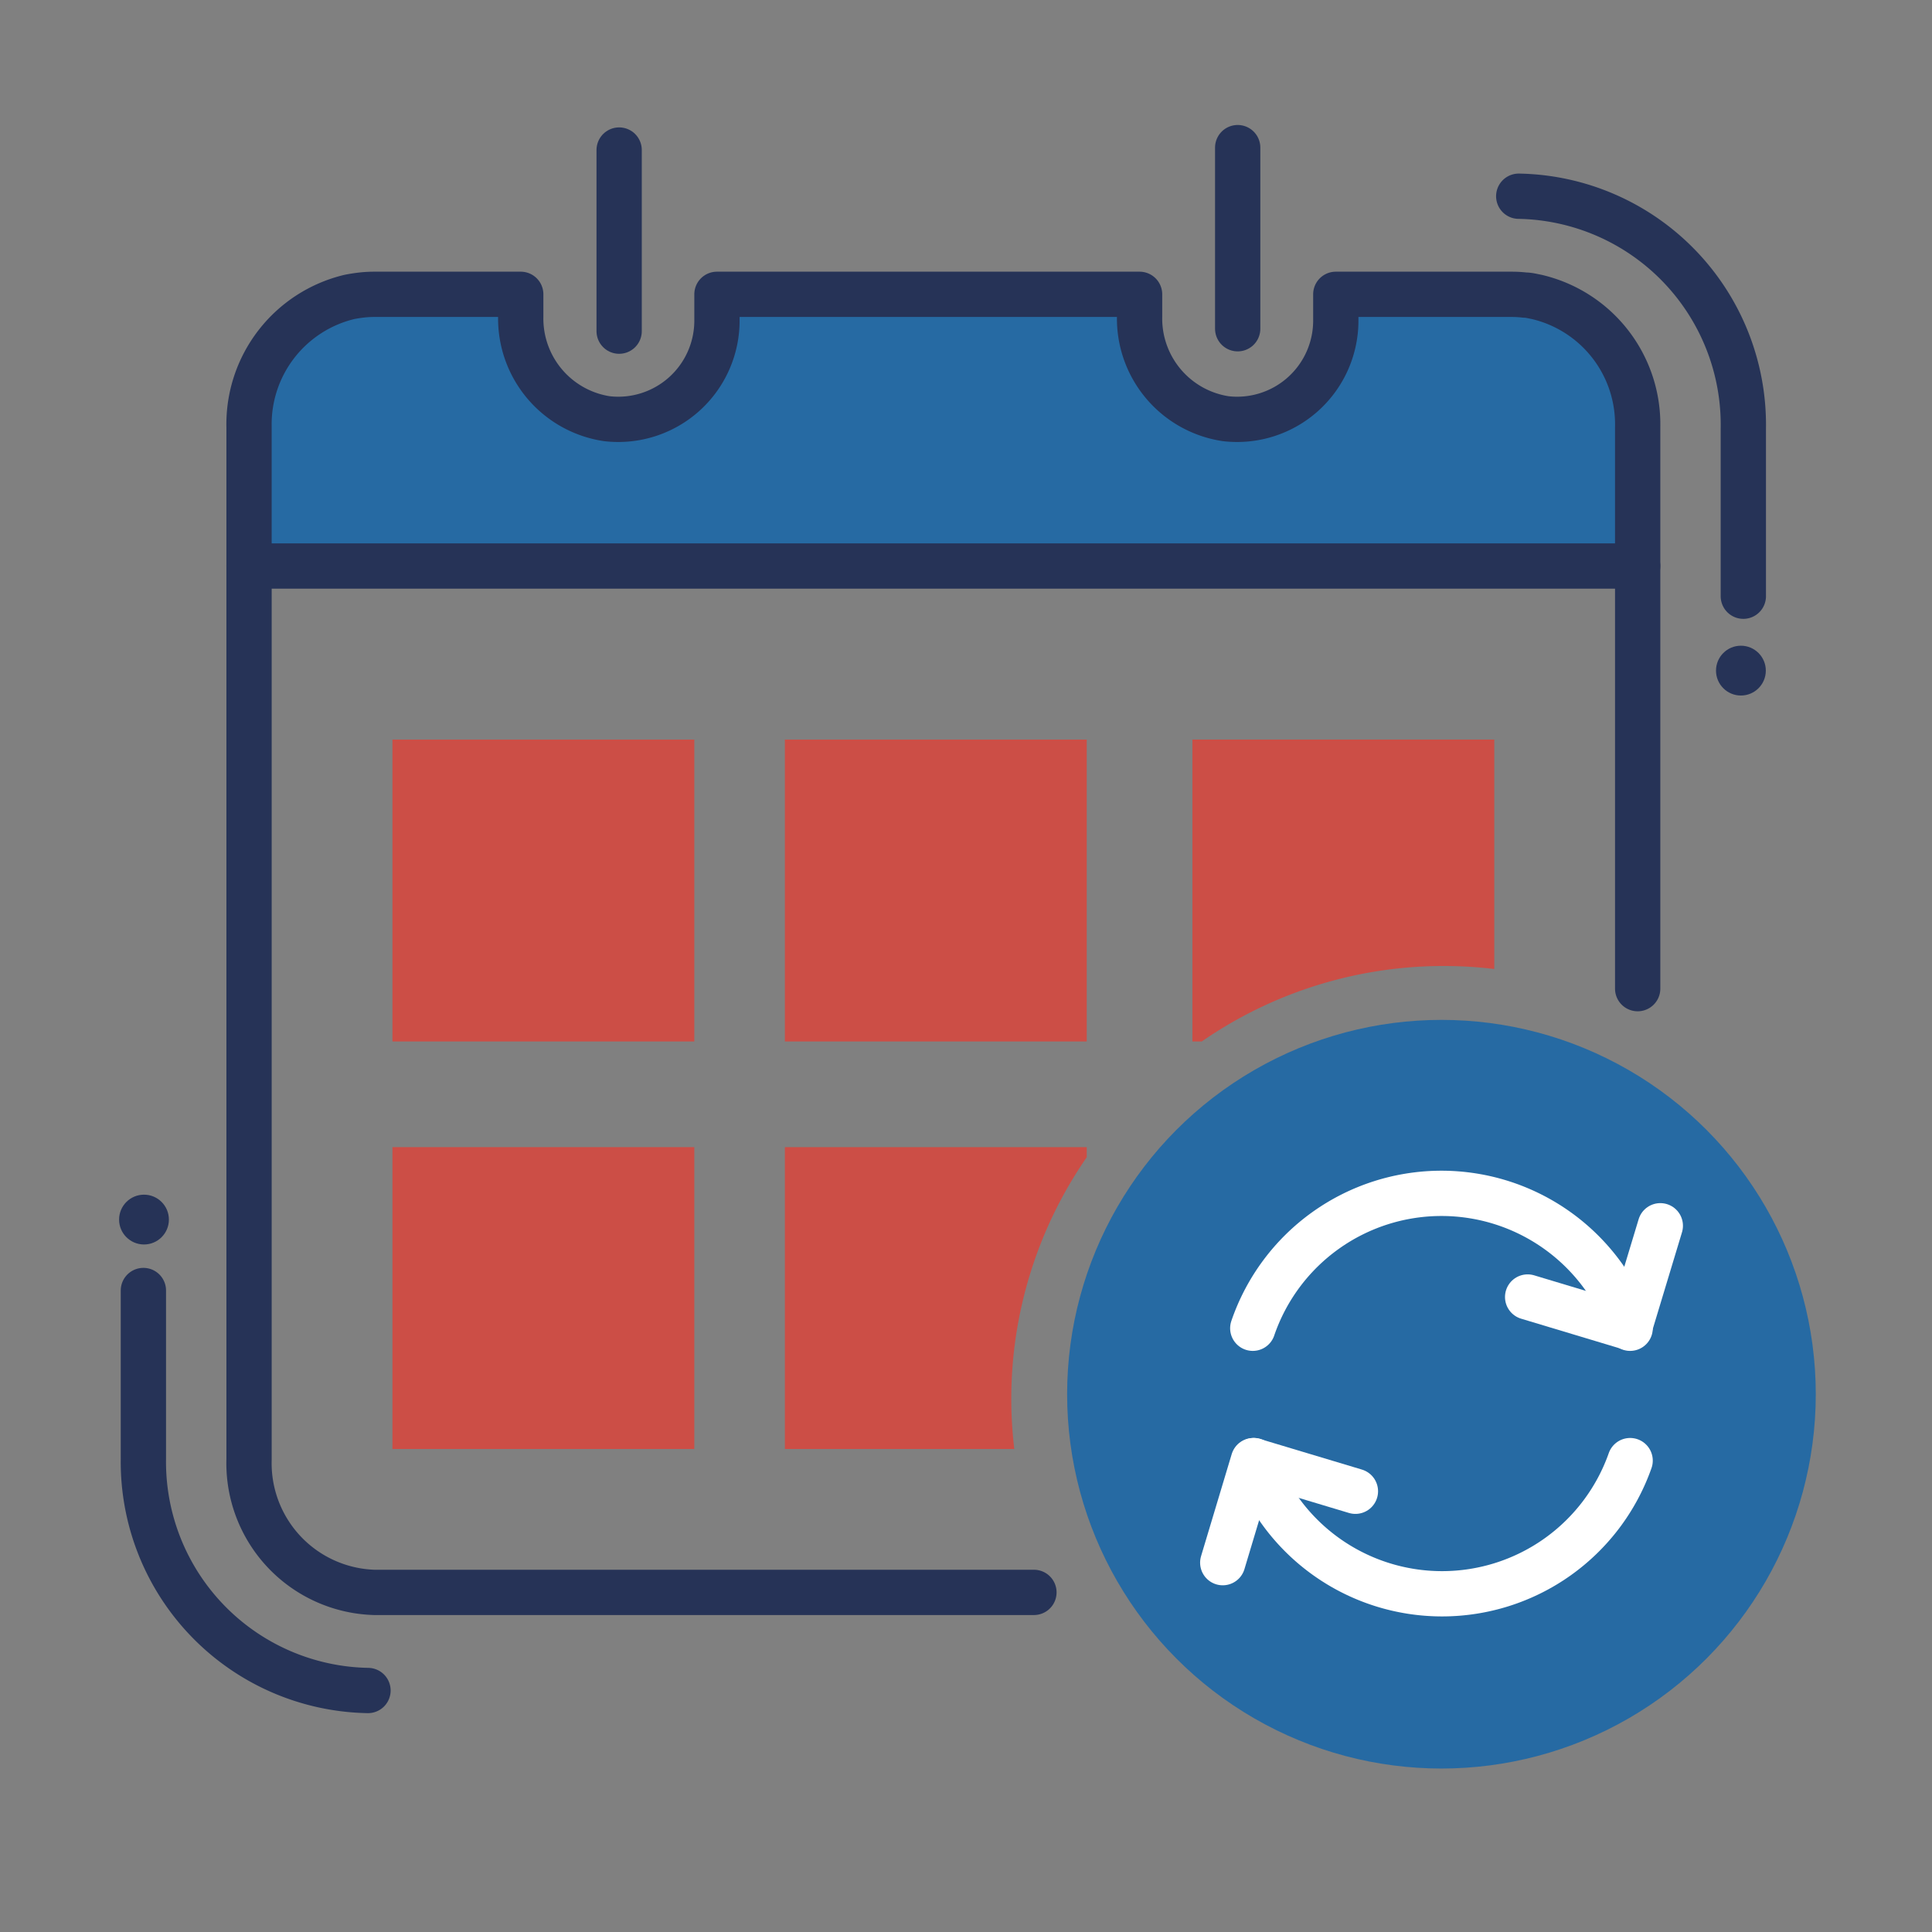 <svg xmlns:inkscape="http://www.inkscape.org/namespaces/inkscape" xmlns:sodipodi="http://sodipodi.sourceforge.net/DTD/sodipodi-0.dtd" xmlns="http://www.w3.org/2000/svg" xmlns:svg="http://www.w3.org/2000/svg" width="128" height="128" viewBox="0 0 128 128" id="svg10" sodipodi:docname="schedule2.svg" inkscape:version="1.3.2 (091e20e, 2023-11-25)"><rect x="0" y="0" width="128" height="128" fill="#808080" stroke="none"/><defs id="defs1"><style id="style1">.cls-1{fill:#61c4f2;}.cls-2{fill:#f86464;}.cls-3{fill:#263357;}.cls-4,.cls-5{fill:none;stroke-linecap:round;stroke-linejoin:round;stroke-width:3px;}.cls-4{stroke:#263357;}.cls-5{stroke:#fff;}</style></defs><title id="title1">schedule</title><circle class="cls-1" cx="95.5" cy="92.37" r="24.8" id="circle1" style="fill:#266aa3;fill-opacity:1"></circle><rect class="cls-2" x="26" y="49" width="20" height="20" id="rect1" style="fill:#cc4e46;fill-opacity:1"></rect><rect class="cls-2" x="52" y="49" width="20" height="20" id="rect2" style="fill:#cc4e46;fill-opacity:1"></rect><rect class="cls-2" x="26" y="76" width="20" height="20" id="rect3" style="fill:#cc4e46;fill-opacity:1"></rect><path class="cls-1" d="M 109,28.18 V 38 H 16 v -9.82 a 8.21,8.21 0 0 1 6.68,-8 c 0.26,-0.05 0.51,-0.08 0.77,-0.11 a 7.34,7.34 0 0 1 0.81,-0.05 H 34 V 21.5 A 6.71,6.71 0 0 0 39.71,28.24 6.54,6.54 0 0 0 47,21.65 V 20 h 29 v 1.48 A 6.71,6.71 0 0 0 81.71,28.22 6.54,6.54 0 0 0 89,21.65 V 20 h 11.74 a 7.34,7.34 0 0 1 0.81,0.05 c 0.26,0 0.51,0.06 0.77,0.11 a 8.21,8.21 0 0 1 6.68,8.02 z" id="path3" style="fill:#266aa3;fill-opacity:1"></path><circle class="cls-3" cx="115.34" cy="44.43" r="1.65" id="circle3"></circle><circle class="cls-3" cx="9.54" cy="80.8" r="1.65" id="circle4"></circle><line class="cls-4" x1="16.5" y1="37.5" x2="108.5" y2="37.5" id="line4"></line><line class="cls-4" x1="41.02" y1="9.94" x2="41.02" y2="21.94" id="line5"></line><path class="cls-4" d="M 24.38,112 A 15.15,15.15 0 0 1 9.5,96.65 V 85.5 M 100.62,13 A 15.15,15.15 0 0 1 115.5,28.41 V 39.5" id="path5"></path><line class="cls-4" x1="82" y1="9.78" x2="82" y2="21.78" id="line6"></line><path class="cls-4" d="M 68.5,105.5 H 24.79 A 8.56,8.56 0 0 1 16.5,96.7 V 28.3 a 8.67,8.67 0 0 1 6.66,-8.63 c 0.26,-0.05 0.51,-0.09 0.77,-0.12 A 7.37,7.37 0 0 1 24.75,19.5 H 34.5 V 21 a 6.71,6.71 0 0 0 5.71,6.74 6.54,6.54 0 0 0 7.29,-6.57 V 19.5 h 28 V 21 a 6.71,6.71 0 0 0 5.71,6.74 6.54,6.54 0 0 0 7.29,-6.57 V 19.5 h 11.71 a 7.34,7.34 0 0 1 0.81,0.05 c 0.27,0 0.51,0.07 0.78,0.12 a 8.66,8.66 0 0 1 6.7,8.61 V 65.5" id="path6"></path><path class="cls-5" d="m 83,88 a 13.21,13.21 0 0 1 25,0" id="path7"></path><polyline class="cls-5" points="101.21 85.93 107.96 87.96 110 81.21" id="polyline7"></polyline><path class="cls-5" d="m 108,96.77 a 13.21,13.21 0 0 1 -24.92,0" id="path8"></path><polyline class="cls-5" points="89.8 98.8 83.04 96.77 81.01 103.53" id="polyline8"></polyline><path class="cls-2" d="M 95.67,64 A 28.09,28.09 0 0 1 99,64.2 V 49 H 79 v 20 h 0.62 a 28.15,28.15 0 0 1 16.05,-5 z" id="path9" style="fill:#cc4e46;fill-opacity:1"></path><path class="cls-2" d="m 67,92.67 a 28.15,28.15 0 0 1 5,-16 V 76 H 52 V 96 H 67.2 A 28.09,28.09 0 0 1 67,92.67 Z" id="path10" style="fill:#cc4e46;fill-opacity:1"></path></svg>